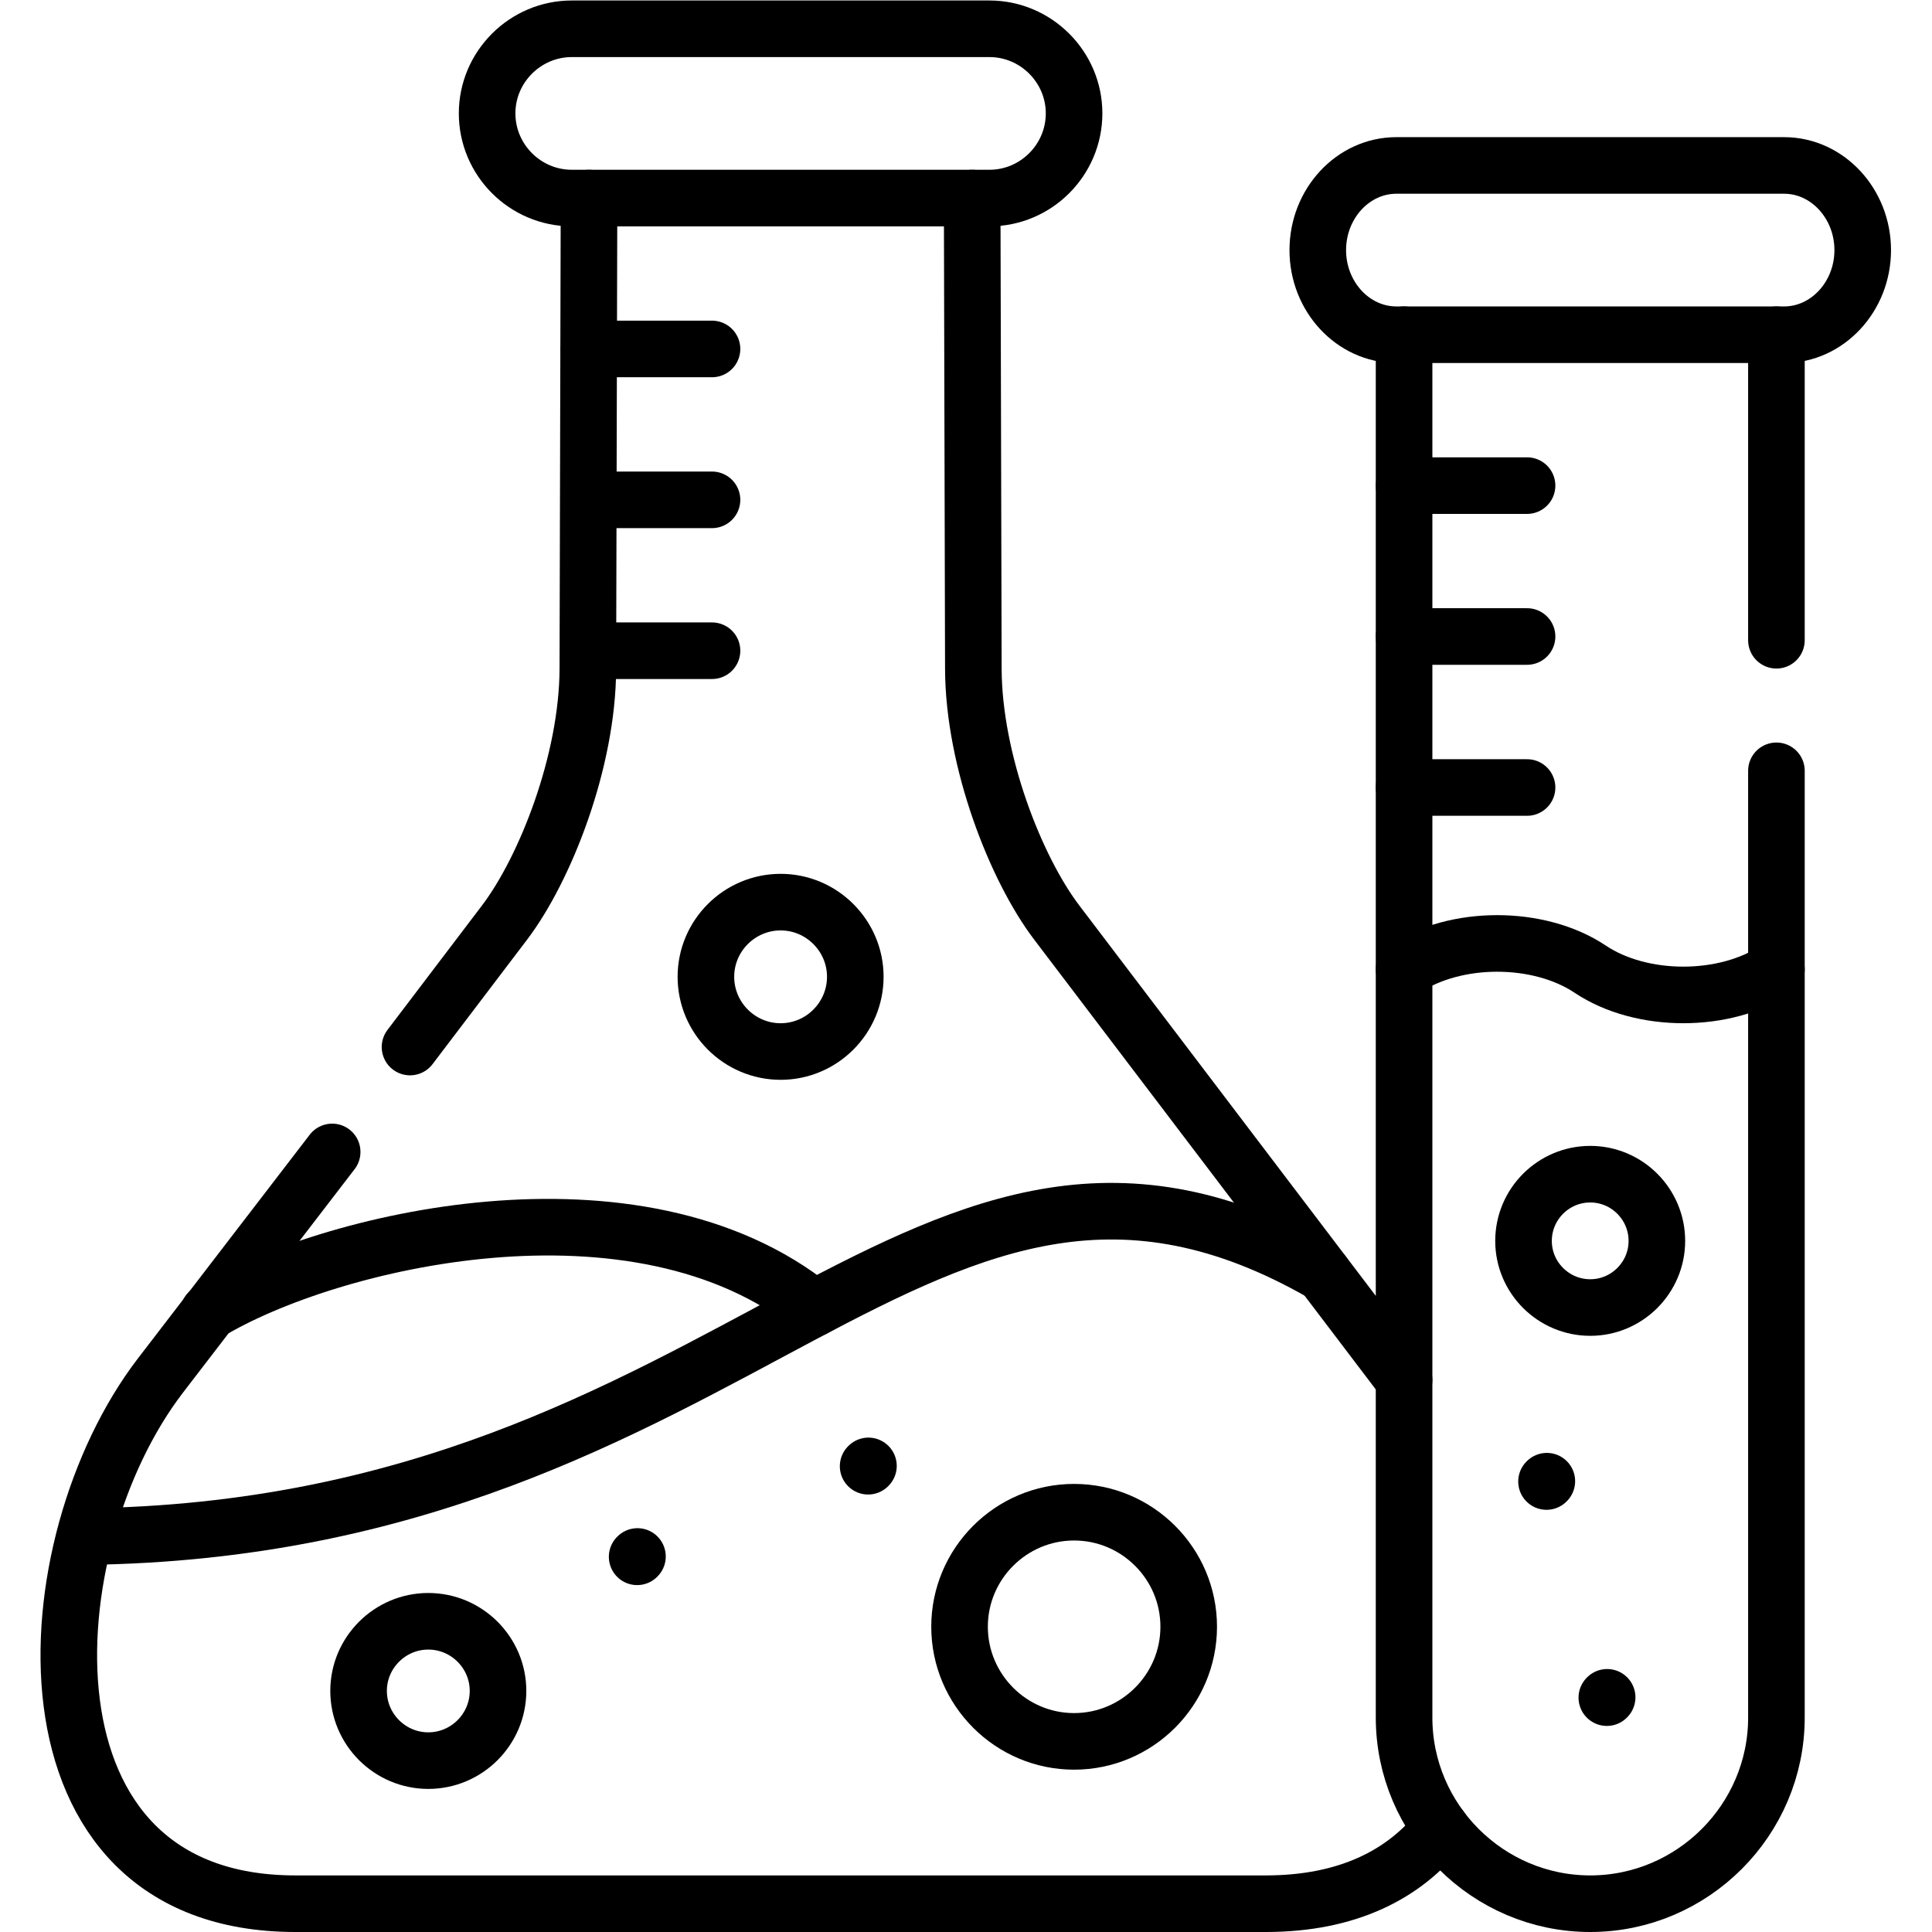 <?xml version="1.0" encoding="UTF-8" standalone="no"?>
<!-- Created with Inkscape (http://www.inkscape.org/) -->

<svg
   version="1.1"
   id="svg711"
   xml:space="preserve"
   width="682.667"
   height="682.667"
   viewBox="0 0 682.667 682.667"
   xmlns="http://www.w3.org/2000/svg"
   xmlns:svg="http://www.w3.org/2000/svg"><defs
     id="defs715"><clipPath
       clipPathUnits="userSpaceOnUse"
       id="clipPath725"><path
         d="M 0,512 H 512 V 0 H 0 Z"
         id="path723" /></clipPath></defs><g
     id="g717"
     transform="matrix(1.333,0,0,-1.333,0,682.667)"><g
       id="g719"><g
         id="g721"
         clip-path="url(#clipPath725)"><g
           id="g727"
           transform="translate(151.573,459.627)"><path
             d="m 0,0 h 110.69 c 12.359,0 22.45,10.091 22.45,22.451 0,12.33 -10.119,22.422 -22.45,22.422 L 0,44.873 c -12.331,0 -22.45,-10.092 -22.45,-22.422 C -22.45,10.091 -12.359,0 0,0 Z"
             style="fill:none;stroke:#000000;stroke-width:15;stroke-linecap:round;stroke-linejoin:round;stroke-miterlimit:10;stroke-dasharray:none;stroke-opacity:1"
             id="path729" /></g><g
           id="g731"
           transform="translate(22.543,104.814)"><path
             d="M 0,0 C 175.375,2.098 221.295,131.131 328.244,69.676"
             style="fill:none;stroke:#000000;stroke-width:15;stroke-linecap:round;stroke-linejoin:round;stroke-miterlimit:10;stroke-dasharray:none;stroke-opacity:1"
             id="path733" /></g><g
           id="g735"
           transform="translate(55.282,164.285)"><path
             d="M 0,0 C 31.719,19.105 113.638,38.863 160.522,1.049"
             style="fill:none;stroke:#000000;stroke-width:15;stroke-linecap:round;stroke-linejoin:round;stroke-miterlimit:10;stroke-dasharray:none;stroke-opacity:1"
             id="path737" /></g><g
           id="g739"
           transform="translate(168.977,99.541)"><path
             d="M 0,0 -0.085,-0.085"
             style="fill:none;stroke:#000000;stroke-width:15;stroke-linecap:round;stroke-linejoin:round;stroke-miterlimit:10;stroke-dasharray:none;stroke-opacity:1"
             id="path741" /></g><g
           id="g743"
           transform="translate(230.204,123.551)"><path
             d="M 0,0 -0.085,-0.085"
             style="fill:none;stroke:#000000;stroke-width:15;stroke-linecap:round;stroke-linejoin:round;stroke-miterlimit:10;stroke-dasharray:none;stroke-opacity:1"
             id="path745" /></g><g
           id="g747"
           transform="translate(206.932,233.394)"><path
             d="M 0,0 C 10.885,0 19.786,8.901 19.786,19.814 19.786,30.699 10.885,39.6 0,39.6 -10.913,39.6 -19.813,30.699 -19.813,19.814 -19.813,8.901 -10.913,0 0,0 Z"
             style="fill:none;stroke:#000000;stroke-width:15;stroke-linecap:round;stroke-linejoin:round;stroke-miterlimit:10;stroke-dasharray:none;stroke-opacity:1"
             id="path749" /></g><g
           id="g751"
           transform="translate(284.713,50.53)"><path
             d="m 0,0 c 16.752,0 30.386,13.663 30.386,30.387 0,16.725 -13.634,30.36 -30.386,30.36 -16.724,0 -30.358,-13.635 -30.358,-30.36 C -30.358,13.663 -16.724,0 0,0 Z"
             style="fill:none;stroke:#000000;stroke-width:15;stroke-linecap:round;stroke-linejoin:round;stroke-miterlimit:10;stroke-dasharray:none;stroke-opacity:1"
             id="path753" /></g><g
           id="g755"
           transform="translate(470.888,307.803)"><path
             d="m 0,0 v -250.952 c 0,-27.156 -22.223,-49.351 -49.35,-49.351 -27.155,0 -49.35,22.195 -49.35,49.351 v 366.549 m 98.7,0 V 34.611"
             style="fill:none;stroke:#000000;stroke-width:15;stroke-linecap:round;stroke-linejoin:round;stroke-miterlimit:10;stroke-dasharray:none;stroke-opacity:1"
             id="path757" /></g><g
           id="g759"
           transform="translate(88.05,206.776)"><path
             d="m 0,0 -45.523,-59.273 c -34.44,-44.901 -40.166,-140.003 35.772,-140.003 h 128.633 128.605 c 21.769,0 36.793,7.823 46.373,20.012 M 68.086,252.851 67.774,128.155 C 67.718,103.521 56.465,75.005 45.693,60.803 L 20.636,27.808 m 263.502,-88.271 c -0.312,0.397 -0.596,0.794 -0.879,1.19 L 192.071,60.803 c -10.8,14.202 -22.053,42.718 -22.11,67.352 l -0.312,124.696"
             style="fill:none;stroke:#000000;stroke-width:15;stroke-linecap:round;stroke-linejoin:round;stroke-miterlimit:10;stroke-dasharray:none;stroke-opacity:1"
             id="path761" /></g><g
           id="g763"
           transform="translate(370.147,423.4)"><path
             d="m 0,0 h 102.782 c 11.451,0 20.834,10.091 20.834,22.422 0,12.359 -9.383,22.451 -20.834,22.451 L 0,44.873 c -11.48,0 -20.834,-10.092 -20.834,-22.451 C -20.834,10.091 -11.48,0 0,0 Z"
             style="fill:none;stroke:#000000;stroke-width:15;stroke-linecap:round;stroke-linejoin:round;stroke-miterlimit:10;stroke-dasharray:none;stroke-opacity:1"
             id="path765" /></g><g
           id="g767"
           transform="translate(113.533,45.428)"><path
             d="M 0,0 C 10.176,0 18.481,8.306 18.481,18.482 18.481,28.63 10.176,36.936 0,36.936 -10.176,36.936 -18.481,28.63 -18.481,18.482 -18.481,8.306 -10.176,0 0,0 Z"
             style="fill:none;stroke:#000000;stroke-width:15;stroke-linecap:round;stroke-linejoin:round;stroke-miterlimit:10;stroke-dasharray:none;stroke-opacity:1"
             id="path769" /></g><g
           id="g771"
           transform="translate(410.03,119.497)"><path
             d="M 0,0 -0.085,-0.085"
             style="fill:none;stroke:#000000;stroke-width:15;stroke-linecap:round;stroke-linejoin:round;stroke-miterlimit:10;stroke-dasharray:none;stroke-opacity:1"
             id="path773" /></g><g
           id="g775"
           transform="translate(426.017,62.209)"><path
             d="M 0,0 -0.085,-0.085"
             style="fill:none;stroke:#000000;stroke-width:15;stroke-linecap:round;stroke-linejoin:round;stroke-miterlimit:10;stroke-dasharray:none;stroke-opacity:1"
             id="path777" /></g><g
           id="g779"
           transform="translate(421.538,165.532)"><path
             d="M 0,0 C 9.723,0 17.66,7.937 17.66,17.66 17.66,27.411 9.723,35.348 0,35.348 -9.751,35.348 -17.687,27.411 -17.687,17.66 -17.687,7.937 -9.751,0 0,0 Z"
             style="fill:none;stroke:#000000;stroke-width:15;stroke-linecap:round;stroke-linejoin:round;stroke-miterlimit:10;stroke-dasharray:none;stroke-opacity:1"
             id="path781" /></g><g
           id="g783"
           transform="translate(156.137,419.63)"><path
             d="M 0,0 H 32.598"
             style="fill:none;stroke:#000000;stroke-width:15;stroke-linecap:round;stroke-linejoin:round;stroke-miterlimit:10;stroke-dasharray:none;stroke-opacity:1"
             id="path785" /></g><g
           id="g787"
           transform="translate(156.137,379.633)"><path
             d="M 0,0 H 32.598"
             style="fill:none;stroke:#000000;stroke-width:15;stroke-linecap:round;stroke-linejoin:round;stroke-miterlimit:10;stroke-dasharray:none;stroke-opacity:1"
             id="path789" /></g><g
           id="g791"
           transform="translate(156.137,339.637)"><path
             d="M 0,0 H 32.598"
             style="fill:none;stroke:#000000;stroke-width:15;stroke-linecap:round;stroke-linejoin:round;stroke-miterlimit:10;stroke-dasharray:none;stroke-opacity:1"
             id="path793" /></g><g
           id="g795"
           transform="translate(372.188,383.403)"><path
             d="M 0,0 H 32.598"
             style="fill:none;stroke:#000000;stroke-width:15;stroke-linecap:round;stroke-linejoin:round;stroke-miterlimit:10;stroke-dasharray:none;stroke-opacity:1"
             id="path797" /></g><g
           id="g799"
           transform="translate(372.188,343.407)"><path
             d="M 0,0 H 32.598"
             style="fill:none;stroke:#000000;stroke-width:15;stroke-linecap:round;stroke-linejoin:round;stroke-miterlimit:10;stroke-dasharray:none;stroke-opacity:1"
             id="path801" /></g><g
           id="g803"
           transform="translate(372.188,303.381)"><path
             d="M 0,0 H 32.598"
             style="fill:none;stroke:#000000;stroke-width:15;stroke-linecap:round;stroke-linejoin:round;stroke-miterlimit:10;stroke-dasharray:none;stroke-opacity:1"
             id="path805" /></g><g
           id="g807"
           transform="translate(372.188,255.221)"><path
             d="M 0,0 C 13.635,9.099 35.716,9.099 49.35,0 62.956,-9.1 85.066,-9.1 98.7,0"
             style="fill:none;stroke:#000000;stroke-width:15;stroke-linecap:round;stroke-linejoin:round;stroke-miterlimit:10;stroke-dasharray:none;stroke-opacity:1"
             id="path809" /></g></g></g></g></svg>
